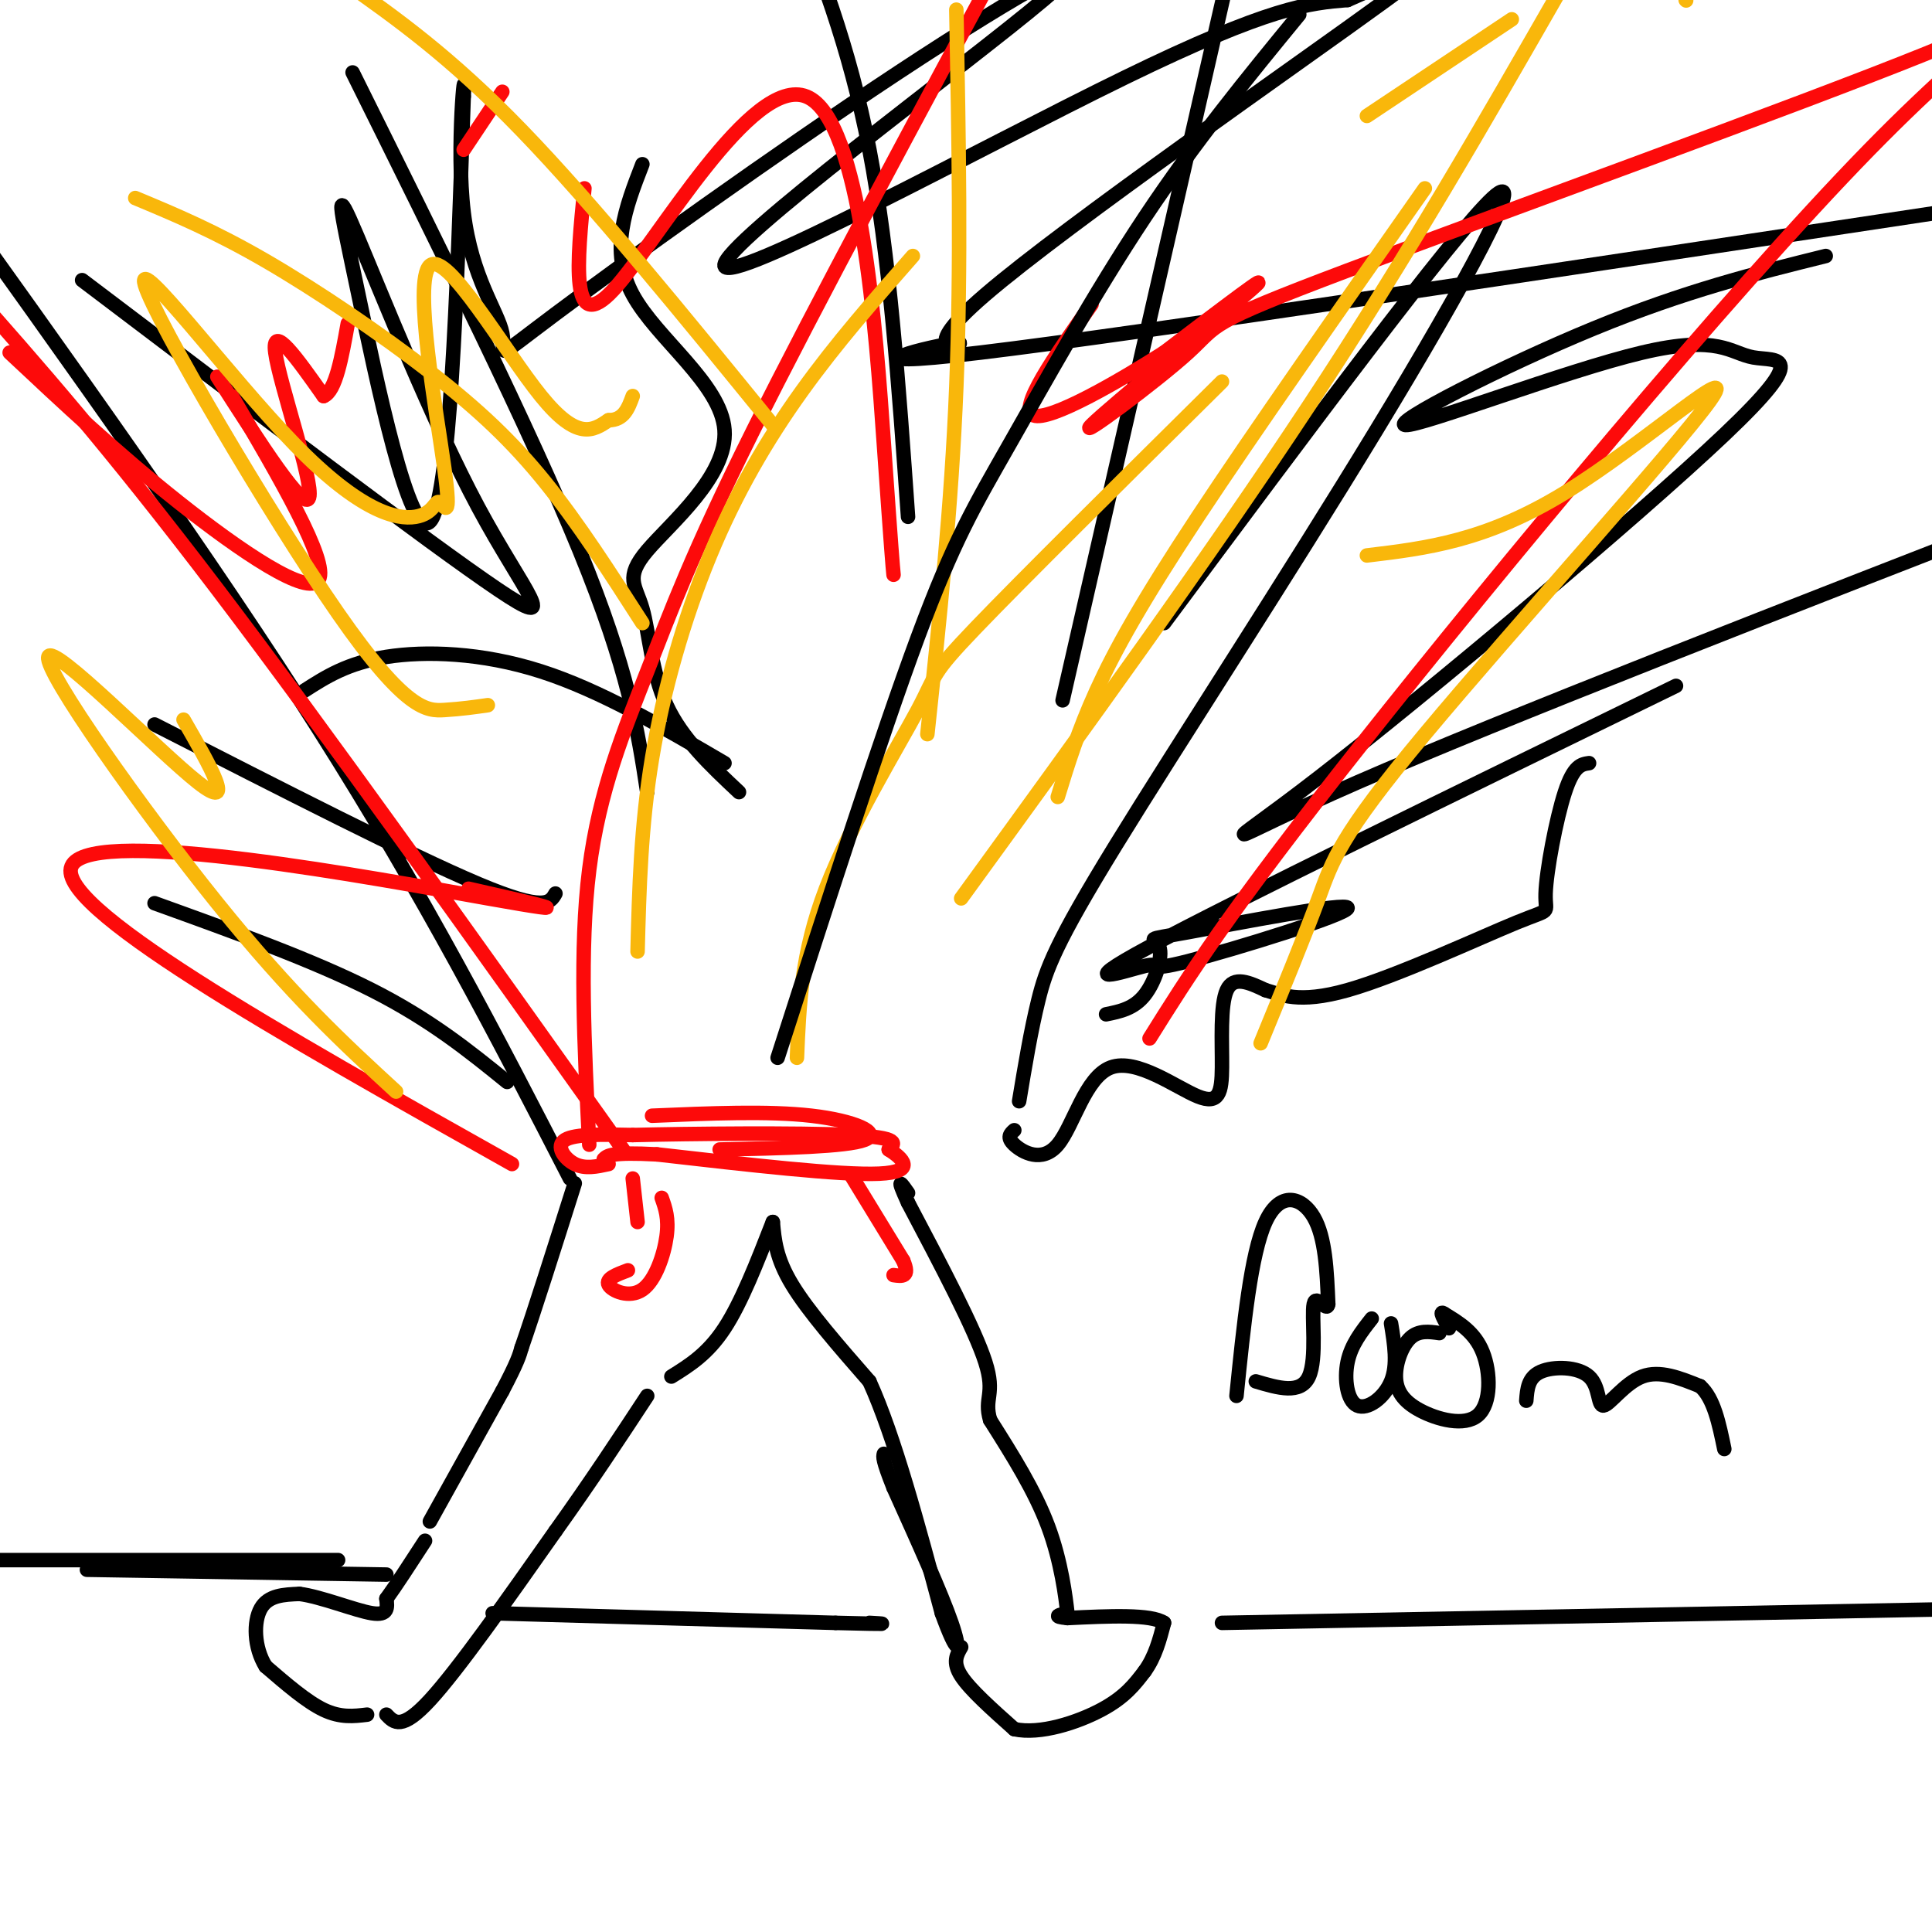 <svg viewBox='0 0 400 400' version='1.1' xmlns='http://www.w3.org/2000/svg' xmlns:xlink='http://www.w3.org/1999/xlink'><g fill='none' stroke='#000000' stroke-width='3' stroke-linecap='round' stroke-linejoin='round'><path d='M76,355c-2.750,0.333 -5.500,0.667 -9,-1c-3.500,-1.667 -7.750,-5.333 -12,-9'/><path d='M55,345c-2.444,-3.933 -2.556,-9.267 -1,-12c1.556,-2.733 4.778,-2.867 8,-3'/><path d='M62,330c4.444,0.556 11.556,3.444 15,4c3.444,0.556 3.222,-1.222 3,-3'/><path d='M80,331c1.833,-2.500 4.917,-7.250 8,-12'/><path d='M80,355c1.583,1.667 3.167,3.333 9,-3c5.833,-6.333 15.917,-20.667 26,-35'/><path d='M115,317c7.500,-10.500 13.250,-19.250 19,-28'/><path d='M89,315c0.000,0.000 15.000,-27.000 15,-27'/><path d='M104,288c3.167,-6.000 3.583,-7.500 4,-9'/><path d='M108,279c2.500,-7.167 6.750,-20.583 11,-34'/><path d='M139,285c3.750,-2.333 7.500,-4.667 11,-10c3.500,-5.333 6.750,-13.667 10,-22'/><path d='M160,253c0.333,3.750 0.667,7.500 4,13c3.333,5.500 9.667,12.750 16,20'/><path d='M180,286c5.167,11.333 10.083,29.667 15,48'/><path d='M195,334c3.311,9.156 4.089,8.044 2,2c-2.089,-6.044 -7.044,-17.022 -12,-28'/><path d='M185,308c-2.333,-5.833 -2.167,-6.417 -2,-7'/><path d='M199,341c-0.917,1.583 -1.833,3.167 0,6c1.833,2.833 6.417,6.917 11,11'/><path d='M210,358c5.311,1.178 13.089,-1.378 18,-4c4.911,-2.622 6.956,-5.311 9,-8'/><path d='M237,346c2.167,-3.000 3.083,-6.500 4,-10'/><path d='M241,336c-2.667,-1.833 -11.333,-1.417 -20,-1'/><path d='M221,335c-3.333,-0.333 -1.667,-0.667 0,-1'/><path d='M221,334c-0.356,-3.178 -1.244,-10.622 -4,-18c-2.756,-7.378 -7.378,-14.689 -12,-22'/><path d='M205,294c-1.378,-4.622 1.178,-5.178 -1,-12c-2.178,-6.822 -9.089,-19.911 -16,-33'/><path d='M188,249c-2.667,-5.833 -1.333,-3.917 0,-2'/><path d='M118,244c-14.917,-29.000 -29.833,-58.000 -52,-93c-22.167,-35.000 -51.583,-76.000 -81,-117'/><path d='M17,58c36.071,27.326 72.143,54.653 86,64c13.857,9.347 5.500,0.715 -4,-17c-9.500,-17.715 -20.144,-44.511 -25,-56c-4.856,-11.489 -3.923,-7.670 0,11c3.923,18.670 10.835,52.191 15,48c4.165,-4.191 5.582,-46.096 7,-88'/><path d='M96,20c0.529,-9.580 -1.650,10.471 0,24c1.650,13.529 7.128,20.537 8,25c0.872,4.463 -2.863,6.381 11,-4c13.863,-10.381 45.322,-33.061 71,-50c25.678,-16.939 45.573,-28.138 30,-15c-15.573,13.138 -66.616,50.614 -66,55c0.616,4.386 52.890,-24.318 83,-39c30.110,-14.682 38.055,-15.341 46,-16'/><path d='M279,0c14.021,-6.049 26.075,-13.171 8,0c-18.075,13.171 -66.278,46.633 -83,61c-16.722,14.367 -1.964,9.637 -6,10c-4.036,0.363 -26.868,5.818 5,2c31.868,-3.818 118.434,-16.909 205,-30'/><path d='M378,53c-14.538,3.607 -29.076,7.214 -48,15c-18.924,7.786 -42.234,19.752 -39,20c3.234,0.248 33.012,-11.221 49,-15c15.988,-3.779 18.188,0.131 23,1c4.813,0.869 12.238,-1.303 -6,16c-18.238,17.303 -62.141,54.082 -84,71c-21.859,16.918 -21.674,13.977 8,1c29.674,-12.977 88.837,-35.988 148,-59'/><path d='M347,142c-46.019,22.440 -92.039,44.879 -109,54c-16.961,9.121 -4.864,4.922 -1,4c3.864,-0.922 -0.504,1.433 9,-1c9.504,-2.433 32.881,-9.655 33,-11c0.119,-1.345 -23.020,3.186 -33,5c-9.980,1.814 -6.802,0.912 -6,3c0.802,2.088 -0.771,7.168 -3,10c-2.229,2.832 -5.115,3.416 -8,4'/><path d='M211,228c1.215,-7.335 2.431,-14.670 4,-21c1.569,-6.330 3.493,-11.656 16,-32c12.507,-20.344 35.598,-55.708 54,-86c18.402,-30.292 32.115,-55.512 24,-48c-8.115,7.512 -38.057,47.756 -68,88'/><path d='M220,145c0.000,0.000 40.000,-175.000 40,-175'/><path d='M188,107c-1.917,-27.167 -3.833,-54.333 -8,-76c-4.167,-21.667 -10.583,-37.833 -17,-54'/><path d='M134,164c-1.917,-12.583 -3.833,-25.167 -14,-50c-10.167,-24.833 -28.583,-61.917 -47,-99'/><path d='M150,158c-12.867,-7.533 -25.733,-15.067 -38,-19c-12.267,-3.933 -23.933,-4.267 -32,-3c-8.067,1.267 -12.533,4.133 -17,7'/><path d='M115,185c-1.083,1.917 -2.167,3.833 -16,-2c-13.833,-5.833 -40.417,-19.417 -67,-33'/><path d='M105,224c-7.917,-6.417 -15.833,-12.833 -28,-19c-12.167,-6.167 -28.583,-12.083 -45,-18'/><path d='M210,234c-0.821,0.730 -1.641,1.460 0,3c1.641,1.540 5.744,3.892 9,0c3.256,-3.892 5.665,-14.026 11,-16c5.335,-1.974 13.595,4.213 18,6c4.405,1.787 4.955,-0.827 5,-6c0.045,-5.173 -0.416,-12.907 1,-16c1.416,-3.093 4.708,-1.547 8,0'/><path d='M262,205c3.049,0.837 6.671,2.929 17,0c10.329,-2.929 27.367,-10.878 35,-14c7.633,-3.122 5.863,-1.418 6,-6c0.137,-4.582 2.182,-15.452 4,-21c1.818,-5.548 3.409,-5.774 5,-6'/><path d='M153,164c-5.915,-5.552 -11.829,-11.104 -15,-18c-3.171,-6.896 -3.598,-15.135 -5,-20c-1.402,-4.865 -3.778,-6.356 1,-12c4.778,-5.644 16.709,-15.443 16,-25c-0.709,-9.557 -14.060,-18.874 -19,-28c-4.940,-9.126 -1.470,-18.063 2,-27'/><path d='M256,289c1.489,-14.689 2.978,-29.378 6,-36c3.022,-6.622 7.578,-5.178 10,-1c2.422,4.178 2.711,11.089 3,18'/><path d='M275,270c-0.286,1.905 -2.500,-2.333 -3,0c-0.500,2.333 0.714,11.238 -1,15c-1.714,3.762 -6.357,2.381 -11,1'/><path d='M284,273c-2.131,2.708 -4.262,5.417 -5,9c-0.738,3.583 -0.083,8.042 2,9c2.083,0.958 5.595,-1.583 7,-5c1.405,-3.417 0.702,-7.708 0,-12'/><path d='M298,276c-2.136,-0.303 -4.273,-0.607 -6,1c-1.727,1.607 -3.046,5.124 -3,8c0.046,2.876 1.456,5.111 5,7c3.544,1.889 9.224,3.432 12,1c2.776,-2.432 2.650,-8.838 1,-13c-1.650,-4.162 -4.825,-6.081 -8,-8'/><path d='M299,272c-1.167,-0.833 -0.083,1.083 1,3'/><path d='M316,290c0.182,-2.416 0.364,-4.833 3,-6c2.636,-1.167 7.727,-1.086 10,1c2.273,2.086 1.727,6.177 3,6c1.273,-0.177 4.364,-4.622 8,-6c3.636,-1.378 7.818,0.311 12,2'/><path d='M352,287c2.833,2.500 3.917,7.750 5,13'/></g>
<g fill='none' stroke='#FD0A0A' stroke-width='3' stroke-linecap='round' stroke-linejoin='round'><path d='M129,238c-30.667,-43.083 -61.333,-86.167 -84,-116c-22.667,-29.833 -37.333,-46.417 -52,-63'/><path d='M2,73c11.156,10.467 22.311,20.933 35,31c12.689,10.067 26.911,19.733 29,16c2.089,-3.733 -7.956,-20.867 -18,-38'/><path d='M45,78c9.022,14.089 18.044,28.178 19,25c0.956,-3.178 -6.156,-23.622 -7,-30c-0.844,-6.378 4.578,1.311 10,9'/><path d='M67,82c2.500,-1.000 3.750,-8.000 5,-15'/><path d='M106,241c-48.067,-27.000 -96.133,-54.000 -91,-62c5.133,-8.000 63.467,3.000 86,7c22.533,4.000 9.267,1.000 -4,-2'/><path d='M122,237c-1.030,-20.321 -2.060,-40.643 0,-57c2.060,-16.357 7.208,-28.750 12,-41c4.792,-12.250 9.226,-24.357 22,-50c12.774,-25.643 33.887,-64.821 55,-104'/><path d='M126,241c-2.422,0.533 -4.844,1.067 -7,0c-2.156,-1.067 -4.044,-3.733 -2,-5c2.044,-1.267 8.022,-1.133 14,-1'/><path d='M131,235c11.822,-0.289 34.378,-0.511 45,0c10.622,0.511 9.311,1.756 8,3'/><path d='M184,238c2.844,1.756 5.956,4.644 -2,5c-7.956,0.356 -26.978,-1.822 -46,-4'/><path d='M136,239c-9.500,-0.500 -10.250,0.250 -11,1'/><path d='M149,238c13.156,-0.289 26.311,-0.578 30,-2c3.689,-1.422 -2.089,-3.978 -11,-5c-8.911,-1.022 -20.956,-0.511 -33,0'/><path d='M176,243c0.000,0.000 11.000,18.000 11,18'/><path d='M187,261c1.500,3.500 -0.250,3.250 -2,3'/><path d='M137,248c0.756,2.125 1.512,4.250 1,8c-0.512,3.750 -2.292,9.125 -5,11c-2.708,1.875 -6.345,0.250 -7,-1c-0.655,-1.250 1.673,-2.125 4,-3'/><path d='M131,244c0.000,0.000 1.000,9.000 1,9'/><path d='M238,215c7.991,-12.801 15.981,-25.602 44,-61c28.019,-35.398 76.065,-93.391 105,-123c28.935,-29.609 38.758,-30.832 12,-20c-26.758,10.832 -90.098,33.720 -120,45c-29.902,11.280 -26.365,10.951 -33,17c-6.635,6.049 -23.440,18.475 -20,15c3.440,-3.475 27.126,-22.850 33,-28c5.874,-5.150 -6.063,3.925 -18,13'/><path d='M241,73c-9.333,5.933 -23.667,14.267 -27,13c-3.333,-1.267 4.333,-12.133 12,-23'/><path d='M185,119c-0.190,-1.952 -0.381,-3.905 -2,-27c-1.619,-23.095 -4.667,-67.333 -16,-72c-11.333,-4.667 -30.952,30.238 -40,40c-9.048,9.762 -7.524,-5.619 -6,-21'/><path d='M104,19c0.000,0.000 -8.000,12.000 -8,12'/></g>
<g fill='none' stroke='#F9B70B' stroke-width='3' stroke-linecap='round' stroke-linejoin='round'><path d='M349,0c0.000,0.000 0.100,0.100 0.1,0.1'/><path d='M199,186c25.667,-35.333 51.333,-70.667 72,-102c20.667,-31.333 36.333,-58.667 52,-86'/><path d='M313,4c0.000,0.000 -30.000,20.000 -30,20'/><path d='M192,152c2.500,-23.500 5.000,-47.000 6,-72c1.000,-25.000 0.500,-51.500 0,-78'/><path d='M133,129c-6.589,-10.262 -13.179,-20.524 -20,-29c-6.821,-8.476 -13.875,-15.167 -24,-23c-10.125,-7.833 -23.321,-16.810 -34,-23c-10.679,-6.190 -18.839,-9.595 -27,-13'/><path d='M82,226c-10.738,-9.863 -21.476,-19.726 -37,-39c-15.524,-19.274 -35.833,-47.958 -35,-51c0.833,-3.042 22.810,19.560 31,26c8.190,6.440 2.595,-3.280 -3,-13'/><path d='M261,216c4.542,-11.051 9.085,-22.102 12,-30c2.915,-7.898 4.204,-12.643 22,-34c17.796,-21.357 52.099,-59.327 59,-69c6.901,-9.673 -13.600,8.951 -30,19c-16.400,10.049 -28.700,11.525 -41,13'/><path d='M219,165c2.089,-6.800 4.178,-13.600 8,-22c3.822,-8.400 9.378,-18.400 21,-36c11.622,-17.600 29.311,-42.800 47,-68'/><path d='M101,146c-2.726,0.391 -5.452,0.782 -9,1c-3.548,0.218 -7.917,0.261 -22,-20c-14.083,-20.261 -37.881,-60.828 -40,-68c-2.119,-7.172 17.439,19.050 31,33c13.561,13.950 21.124,15.626 25,15c3.876,-0.626 4.066,-3.554 5,-3c0.934,0.554 2.611,4.592 1,-7c-1.611,-11.592 -6.511,-38.813 -3,-42c3.511,-3.187 15.432,17.661 23,27c7.568,9.339 10.784,7.170 14,5'/><path d='M126,87c3.167,0.000 4.083,-2.500 5,-5'/><path d='M165,219c0.440,-10.810 0.881,-21.619 6,-35c5.119,-13.381 14.917,-29.333 19,-37c4.083,-7.667 2.452,-7.048 12,-17c9.548,-9.952 30.274,-30.476 51,-51'/><path d='M132,197c0.339,-13.000 0.679,-26.000 3,-40c2.321,-14.000 6.625,-29.000 12,-42c5.375,-13.000 11.821,-24.000 19,-34c7.179,-10.000 15.089,-19.000 23,-28'/><path d='M160,88c-18.583,-22.833 -37.167,-45.667 -52,-61c-14.833,-15.333 -25.917,-23.167 -37,-31'/></g>
<g fill='none' stroke='#000000' stroke-width='3' stroke-linecap='round' stroke-linejoin='round'><path d='M102,334c0.000,0.000 71.000,2.000 71,2'/><path d='M173,336c13.000,0.333 10.000,0.167 7,0'/><path d='M253,336c0.000,0.000 160.000,-3.000 160,-3'/><path d='M70,323c0.000,0.000 -75.000,0.000 -75,0'/><path d='M80,326c0.000,0.000 -62.000,-1.000 -62,-1'/><path d='M161,219c10.750,-33.393 21.500,-66.786 29,-87c7.500,-20.214 11.750,-27.250 19,-40c7.250,-12.750 17.500,-31.214 28,-47c10.500,-15.786 21.250,-28.893 32,-42'/></g>
</svg>